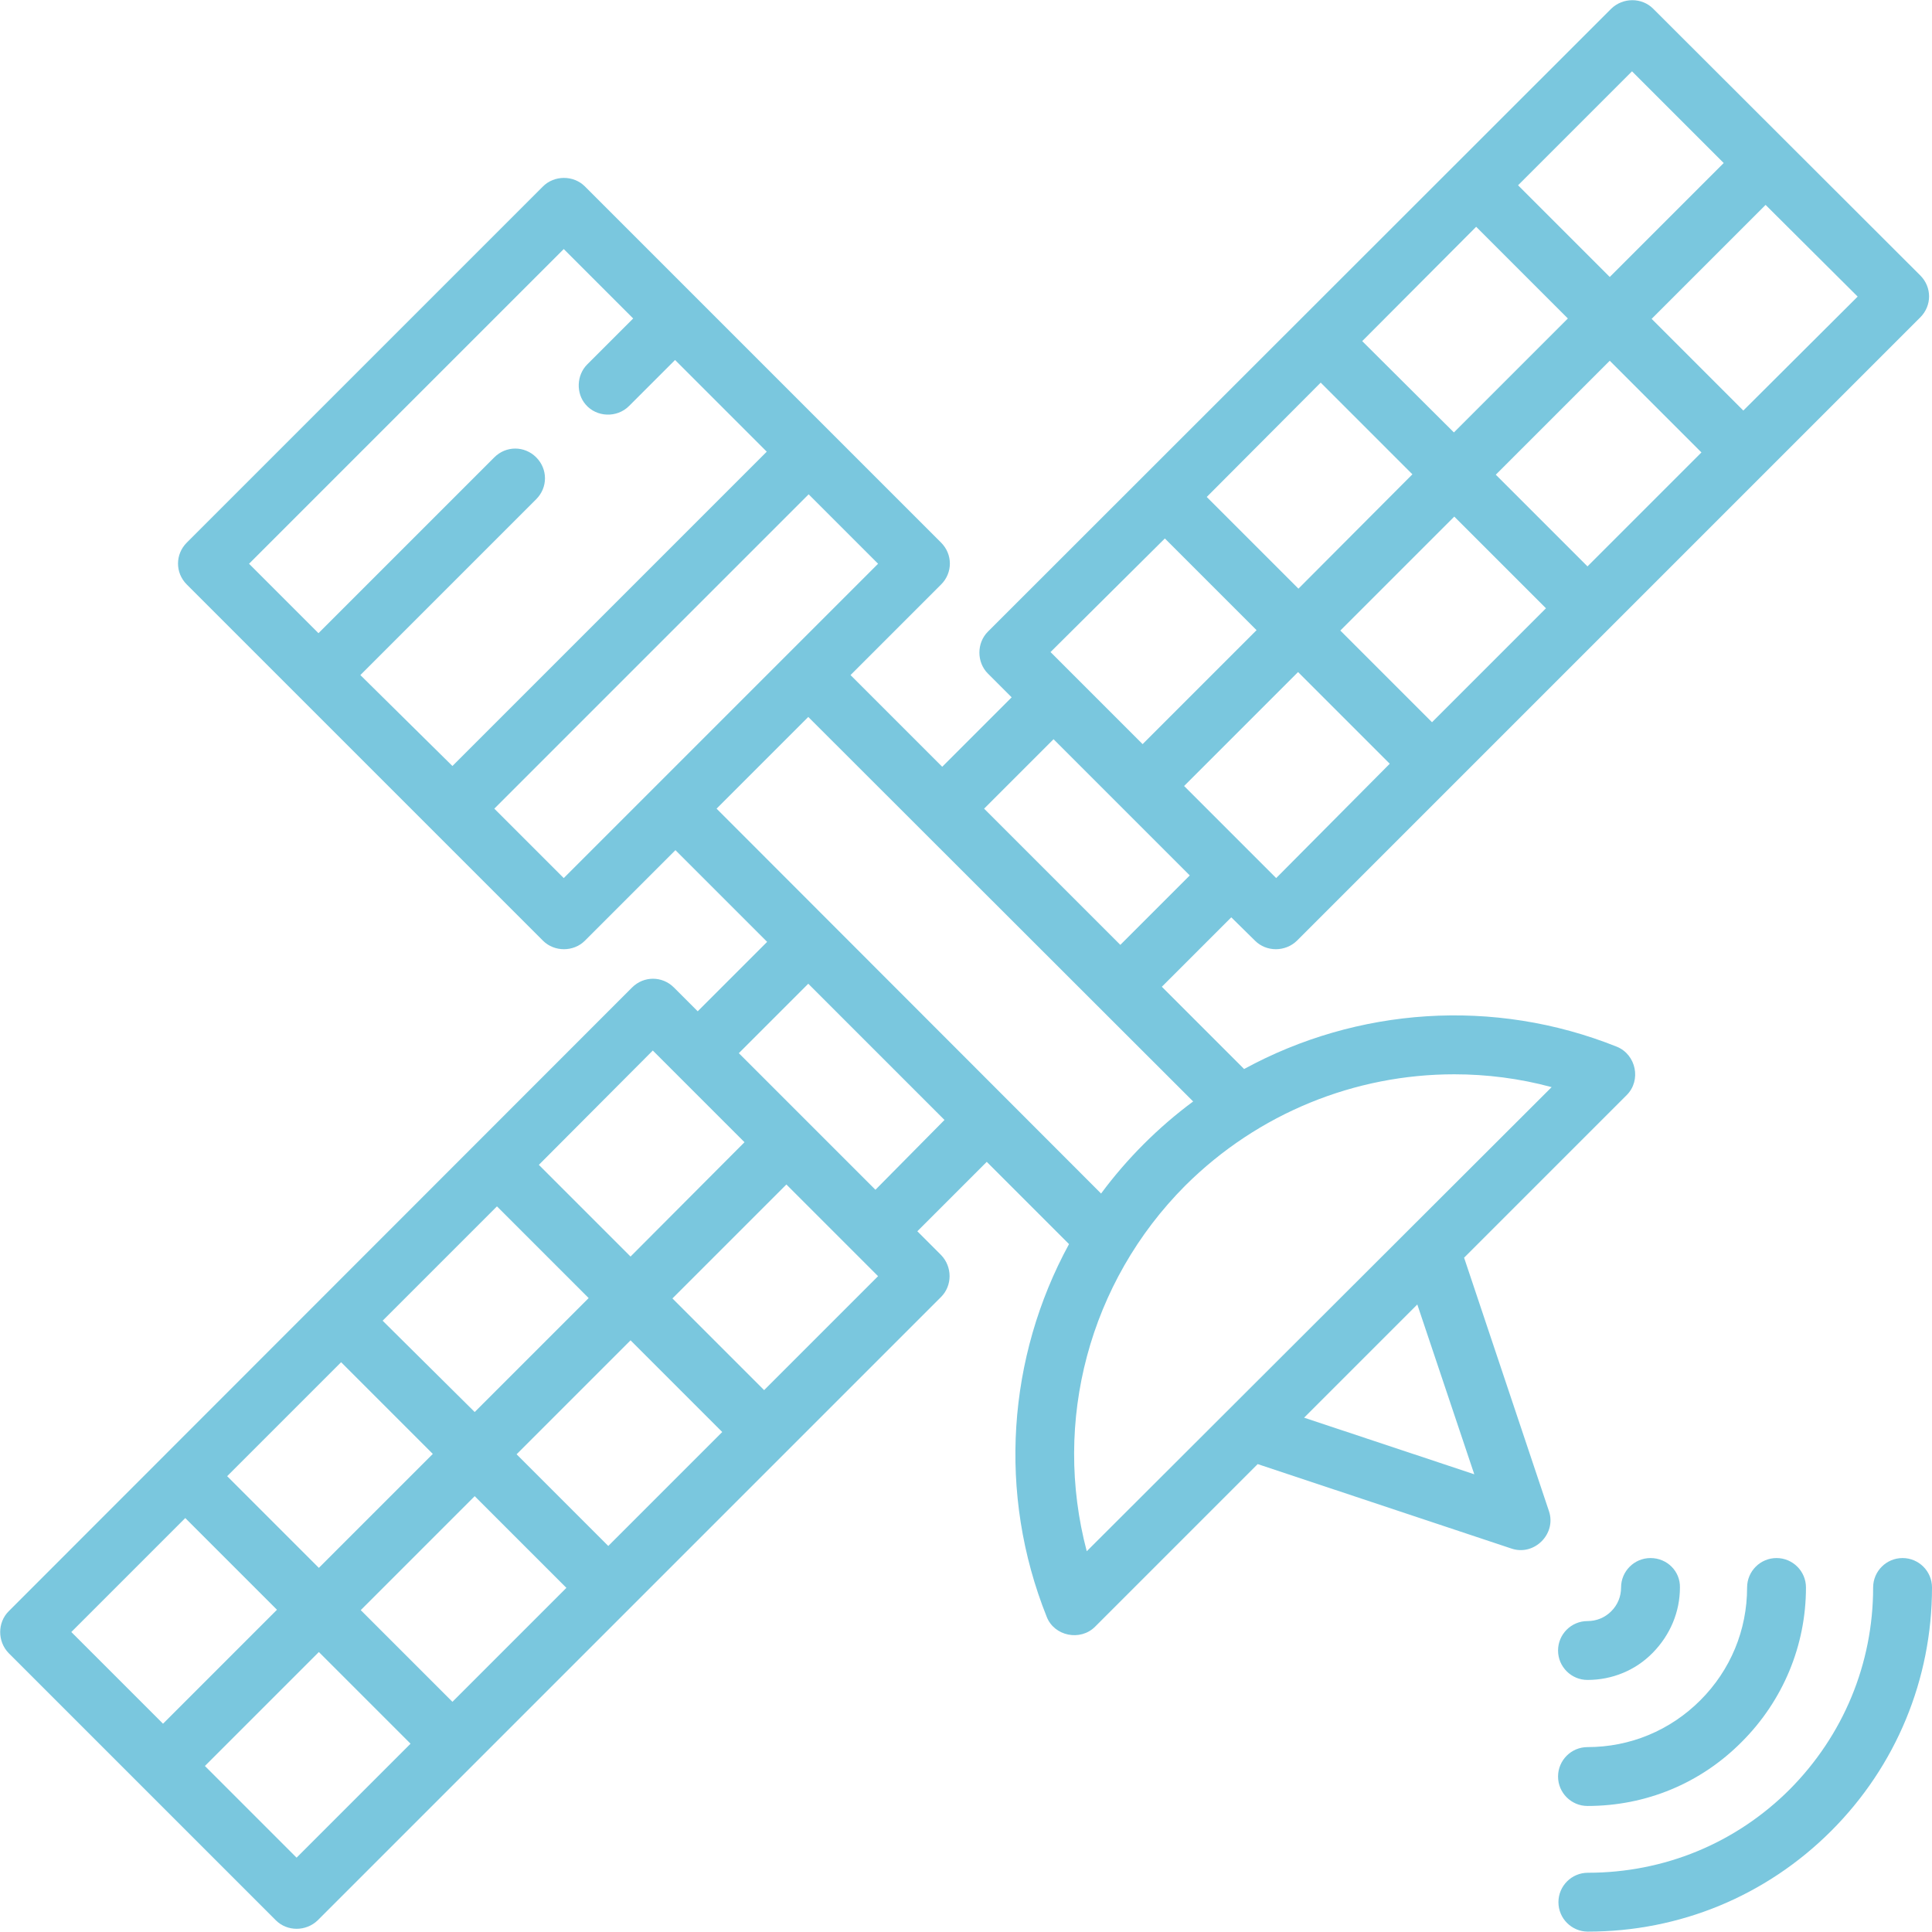 <?xml version="1.0" encoding="utf-8"?>
<!-- Generator: Adobe Illustrator 23.1.1, SVG Export Plug-In . SVG Version: 6.00 Build 0)  -->
<svg version="1.1" id="Capa_1" xmlns="http://www.w3.org/2000/svg" xmlns:xlink="http://www.w3.org/1999/xlink" x="0px" y="0px"
	 viewBox="0 0 512 512" style="enable-background:new 0 0 512 512;" xml:space="preserve">
<style type="text/css">
	.st0{fill:#7AC7DE;}
</style>
<g>
	<g>
		<path class="st0" d="M332.6,249.3c3,3,8,3,11.1,0L508.9,84.1c3.1-3.1,3.1-8,0-11.1L438.1,2.3c-3-3-8-3-11.1,0L261.8,167.4
			c-3,3-3,8.1,0,11.1l6.3,6.3l-18.4,18.4l-24.3-24.3l24-24c3.1-3.1,3.1-8,0-11.1l-94.4-94.4c-3-3-8.1-3-11.1,0l-94.4,94.4
			c-3.1,3.1-3.1,8,0,11.1l94.4,94.4c3,3,8.1,3,11.1,0l24-24l24.3,24.3l-18.4,18.4l-6.3-6.3c-3.1-3.1-8-3.1-11.1,0L2.3,427
			c-3,3-3,8,0,11.1l70.8,70.8c3,3,8,3,11.1,0l165.2-165.2c3-3,3-8,0-11.1l-6.3-6.3l18.4-18.4l21.8,21.8c-16.3,29.9-19,66.1-5.9,98.8
			c2,5.1,8.9,6.5,12.8,2.6l43.1-43.1l67.3,22.4c6,2,11.9-3.9,9.9-9.9L388,333.3l43.1-43.1c3.9-3.9,2.5-10.7-2.6-12.8
			c-32.7-13.1-68.9-10.4-98.8,5.9l-21.8-21.8l18.4-18.4L332.6,249.3z M338.2,232.7l-6.3-6.3c0,0,0,0,0,0s0,0,0,0l-18.1-18.1
			l30.2-30.2l24.3,24.3L338.2,232.7z M379.5,191.4l-24.3-24.3l30.2-30.2l24.3,24.3L379.5,191.4z M420.7,150.1l-24.3-24.3l30.2-30.2
			l24.3,24.3L420.7,150.1z M492.3,78.6L462,108.8l-24.3-24.3l30.2-30.2L492.3,78.6z M432.5,18.9l24.3,24.3l-30.2,30.2l-24.3-24.3
			L432.5,18.9z M391.2,60.1l24.3,24.3l-30.2,30.2L361,90.4L391.2,60.1z M350,101.4l24.3,24.3L344.1,156l-24.3-24.3L350,101.4z
			 M308.7,142.7l24.3,24.3l-30.2,30.2l-18.1-18.1c0,0,0,0,0,0c0,0,0,0,0,0l-6.3-6.3L308.7,142.7z M95.5,178.9l46.6-46.6
			c3.1-3.1,3.1-8,0-11.1c-3.1-3.1-8-3.1-11.1,0l-46.6,46.6L66,149.4L149.4,66l18.4,18.4l-12.2,12.2c-2.8,2.8-3,7.6-0.4,10.6
			c2.9,3.4,8.3,3.6,11.5,0.4l12.2-12.2l24.3,24.3l-83.3,83.3L95.5,178.9z M149.4,232.7l-18.4-18.4l83.3-83.3l18.4,18.4L149.4,232.7z
			 M173,278.4l24.3,24.3L167.1,333l-24.3-24.3L173,278.4z M131.7,319.7l24.3,24.3l-30.2,30.2L101.4,350L131.7,319.7z M90.4,361
			l24.3,24.3l-30.2,30.2l-24.3-24.3L90.4,361z M18.9,432.5l30.2-30.2l24.3,24.3l-30.2,30.2L18.9,432.5z M78.6,492.3l-24.3-24.3
			l30.2-30.2l24.3,24.3L78.6,492.3z M119.9,451l-24.3-24.3l30.2-30.2l24.3,24.3L119.9,451z M161.2,409.7l-24.3-24.3l30.2-30.2
			l24.3,24.3L161.2,409.7z M202.5,368.4l-24.3-24.3l30.2-30.2l24.3,24.3L202.5,368.4z M232,315.3l-18.1-18.1c0,0,0,0,0,0s0,0,0,0
			l-18.1-18.1l18.4-18.4l36.1,36.1L232,315.3z M390.7,390.7l-45.1-15l30-30L390.7,390.7z M385.4,284.7c8.6,0,17.3,1.1,25.8,3.4
			L288,411.1c-9.1-34.4,0.6-71.3,26.1-96.9C333.5,294.9,359.2,284.7,385.4,284.7z M316.2,291.9c-4.6,3.4-9,7.2-13.1,11.3
			c-4.1,4.1-7.9,8.5-11.3,13.1L189.9,214.3l24.3-24.3L316.2,291.9z M296.9,250.4l-36.1-36.1l18.4-18.4l36.1,36.1L296.9,250.4z"/>
	</g>
</g>
<g>
	<g>
		<path class="st0" d="M504.2,412.9c-4.3,0-7.8,3.5-7.8,7.8c0,20.2-7.9,39.2-22.1,53.5c-14.3,14.3-33.3,22.1-53.5,22.1
			c-4.3,0-7.8,3.5-7.8,7.8c0,4.3,3.5,7.8,7.8,7.8c24.4,0,47.3-9.5,64.5-26.7c17.2-17.2,26.7-40.2,26.7-64.5
			C512,416.4,508.5,412.9,504.2,412.9z"/>
	</g>
</g>
<g>
	<g>
		<path class="st0" d="M470.8,412.9c-4.3,0-7.8,3.5-7.8,7.8c0,11.3-4.4,21.9-12.4,29.9S432,463,420.7,463c-4.3,0-7.8,3.5-7.8,7.8
			c0,4.3,3.5,7.8,7.8,7.8c15.5,0,30-6,40.9-17c10.9-10.9,17-25.5,17-40.9C478.6,416.4,475.1,412.9,470.8,412.9z"/>
	</g>
</g>
<g>
	<g>
		<path class="st0" d="M437.4,412.9c-4.3,0-7.8,3.5-7.8,7.8c0,2.4-0.9,4.6-2.6,6.3c-1.7,1.7-3.9,2.6-6.3,2.6c-4.3,0-7.8,3.5-7.8,7.8
			c0,4.3,3.5,7.8,7.8,7.8c6.5,0,12.7-2.5,17.3-7.2s7.2-10.8,7.2-17.3C445.3,416.4,441.8,412.9,437.4,412.9z"/>
	</g>
</g>
</svg>
